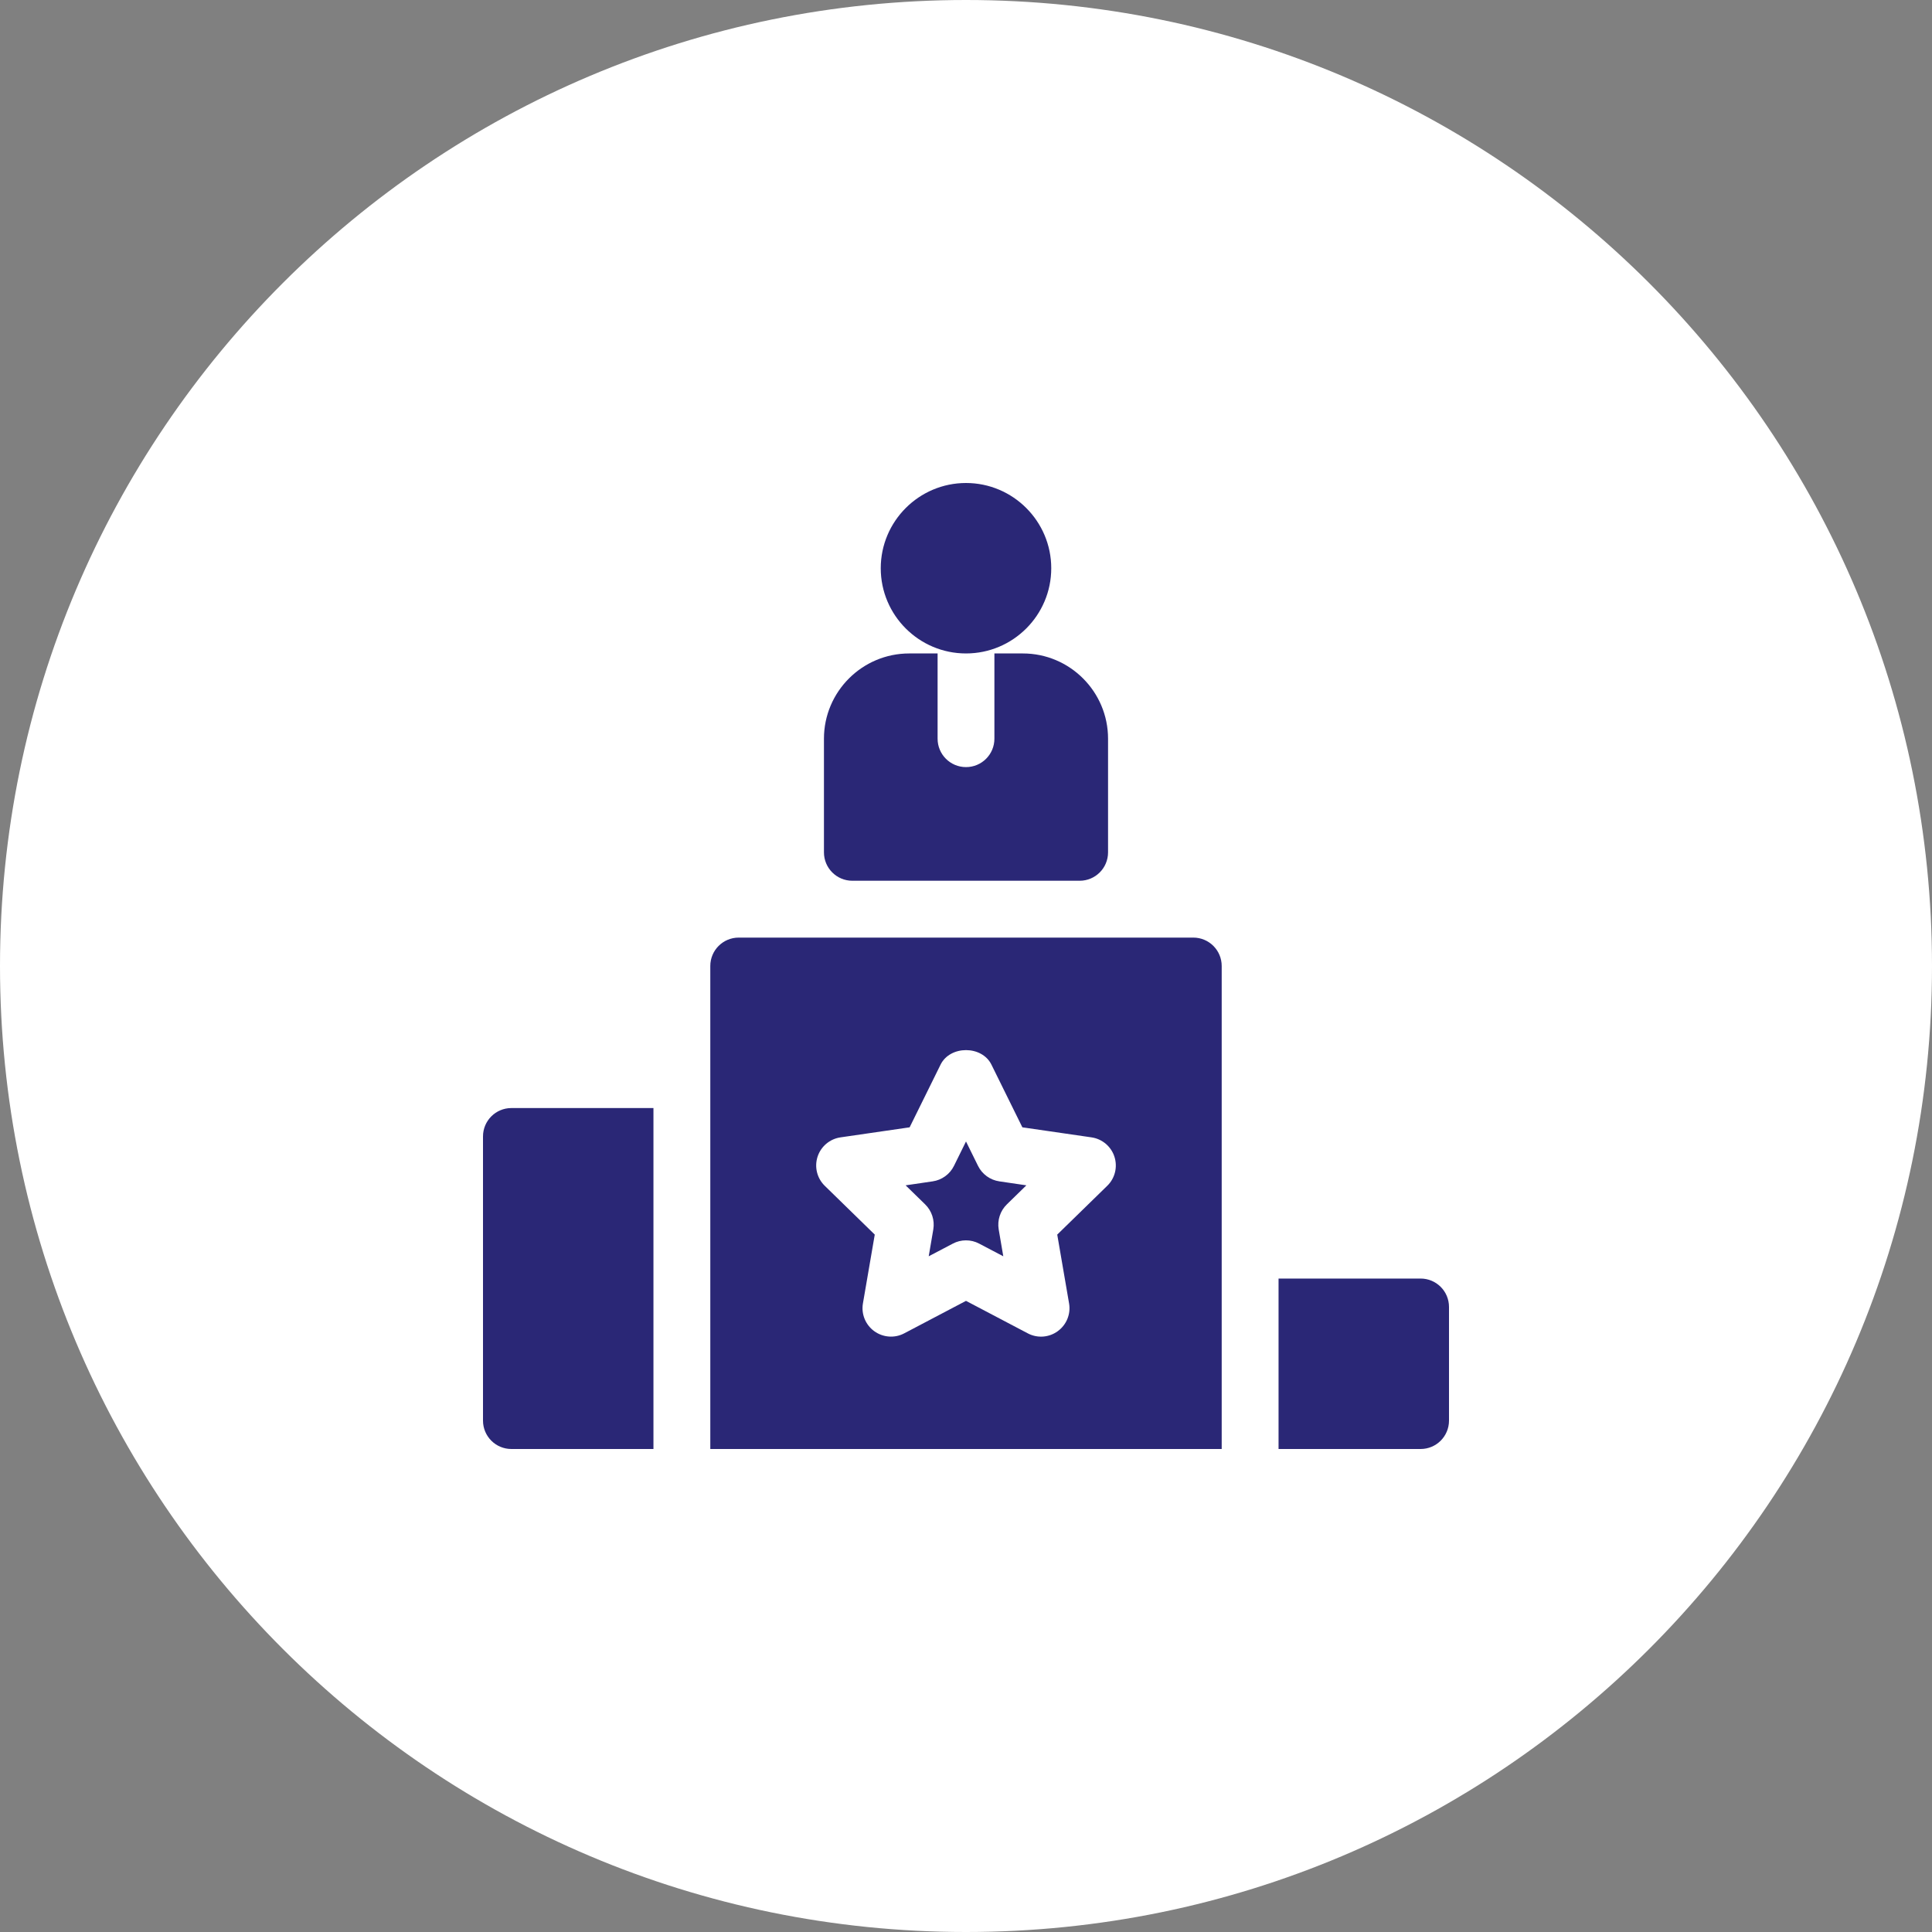 <svg width="40" height="40" viewBox="0 0 40 40" fill="none" xmlns="http://www.w3.org/2000/svg">
<rect x="0" y="0" width="40" height="40" fill="#808080" stroke="none"/>
<g clip-path="url(#clip0_7147_2884)">
<path d="M20 40C31.046 40 40 31.046 40 20C40 8.954 31.046 0 20 0C8.954 0 0 8.954 0 20C0 31.046 8.954 40 20 40Z" fill="white"/>
<path d="M24.706 19.412H15.294C14.969 19.412 14.706 19.675 14.706 20V30H25.294V20C25.294 19.675 25.031 19.412 24.706 19.412ZM22.924 24.551L21.889 25.561L22.134 26.986C22.172 27.206 22.081 27.429 21.899 27.561C21.721 27.691 21.481 27.712 21.28 27.606L20 26.933L18.72 27.606C18.523 27.71 18.282 27.692 18.101 27.561C17.919 27.429 17.828 27.206 17.866 26.986L18.111 25.561L17.076 24.551C16.915 24.394 16.858 24.161 16.927 23.948C16.996 23.735 17.181 23.58 17.401 23.548L18.833 23.34L19.473 22.043C19.67 21.641 20.33 21.641 20.527 22.043L21.167 23.34L22.599 23.548C22.819 23.58 23.004 23.735 23.073 23.948C23.142 24.161 23.085 24.395 22.924 24.551ZM20.249 24.138L20 23.633L19.751 24.138C19.666 24.311 19.499 24.432 19.308 24.459L18.75 24.541L19.153 24.934C19.292 25.069 19.355 25.264 19.323 25.454L19.228 26.01L19.727 25.748C19.893 25.659 20.101 25.656 20.273 25.748L20.772 26.01L20.677 25.454C20.645 25.264 20.708 25.069 20.847 24.934L21.25 24.541L20.692 24.459C20.501 24.432 20.334 24.311 20.249 24.138ZM20 13.529C20.973 13.529 21.765 12.738 21.765 11.765C21.765 10.792 20.973 10 20 10C19.027 10 18.235 10.792 18.235 11.765C18.235 12.738 19.027 13.529 20 13.529ZM17.647 18.235H22.353C22.678 18.235 22.941 17.972 22.941 17.647V15.294C22.941 14.321 22.15 13.529 21.177 13.529H20.588V15.294C20.588 15.619 20.325 15.882 20 15.882C19.675 15.882 19.412 15.619 19.412 15.294V13.529H18.824C17.851 13.529 17.059 14.321 17.059 15.294V17.647C17.059 17.972 17.322 18.235 17.647 18.235ZM29.412 26.471H26.471V30H29.412C29.737 30 30 29.737 30 29.412V27.059C30 26.734 29.737 26.471 29.412 26.471ZM10 23.529V29.412C10 29.737 10.263 30 10.588 30H13.529V22.941H10.588C10.263 22.941 10 23.204 10 23.529Z" fill="#2A2776"/>
</g>
<defs>
<clipPath id="clip0_7147_2884">
<rect width="40" height="40" fill="white"/>
</clipPath>
</defs>
</svg>
